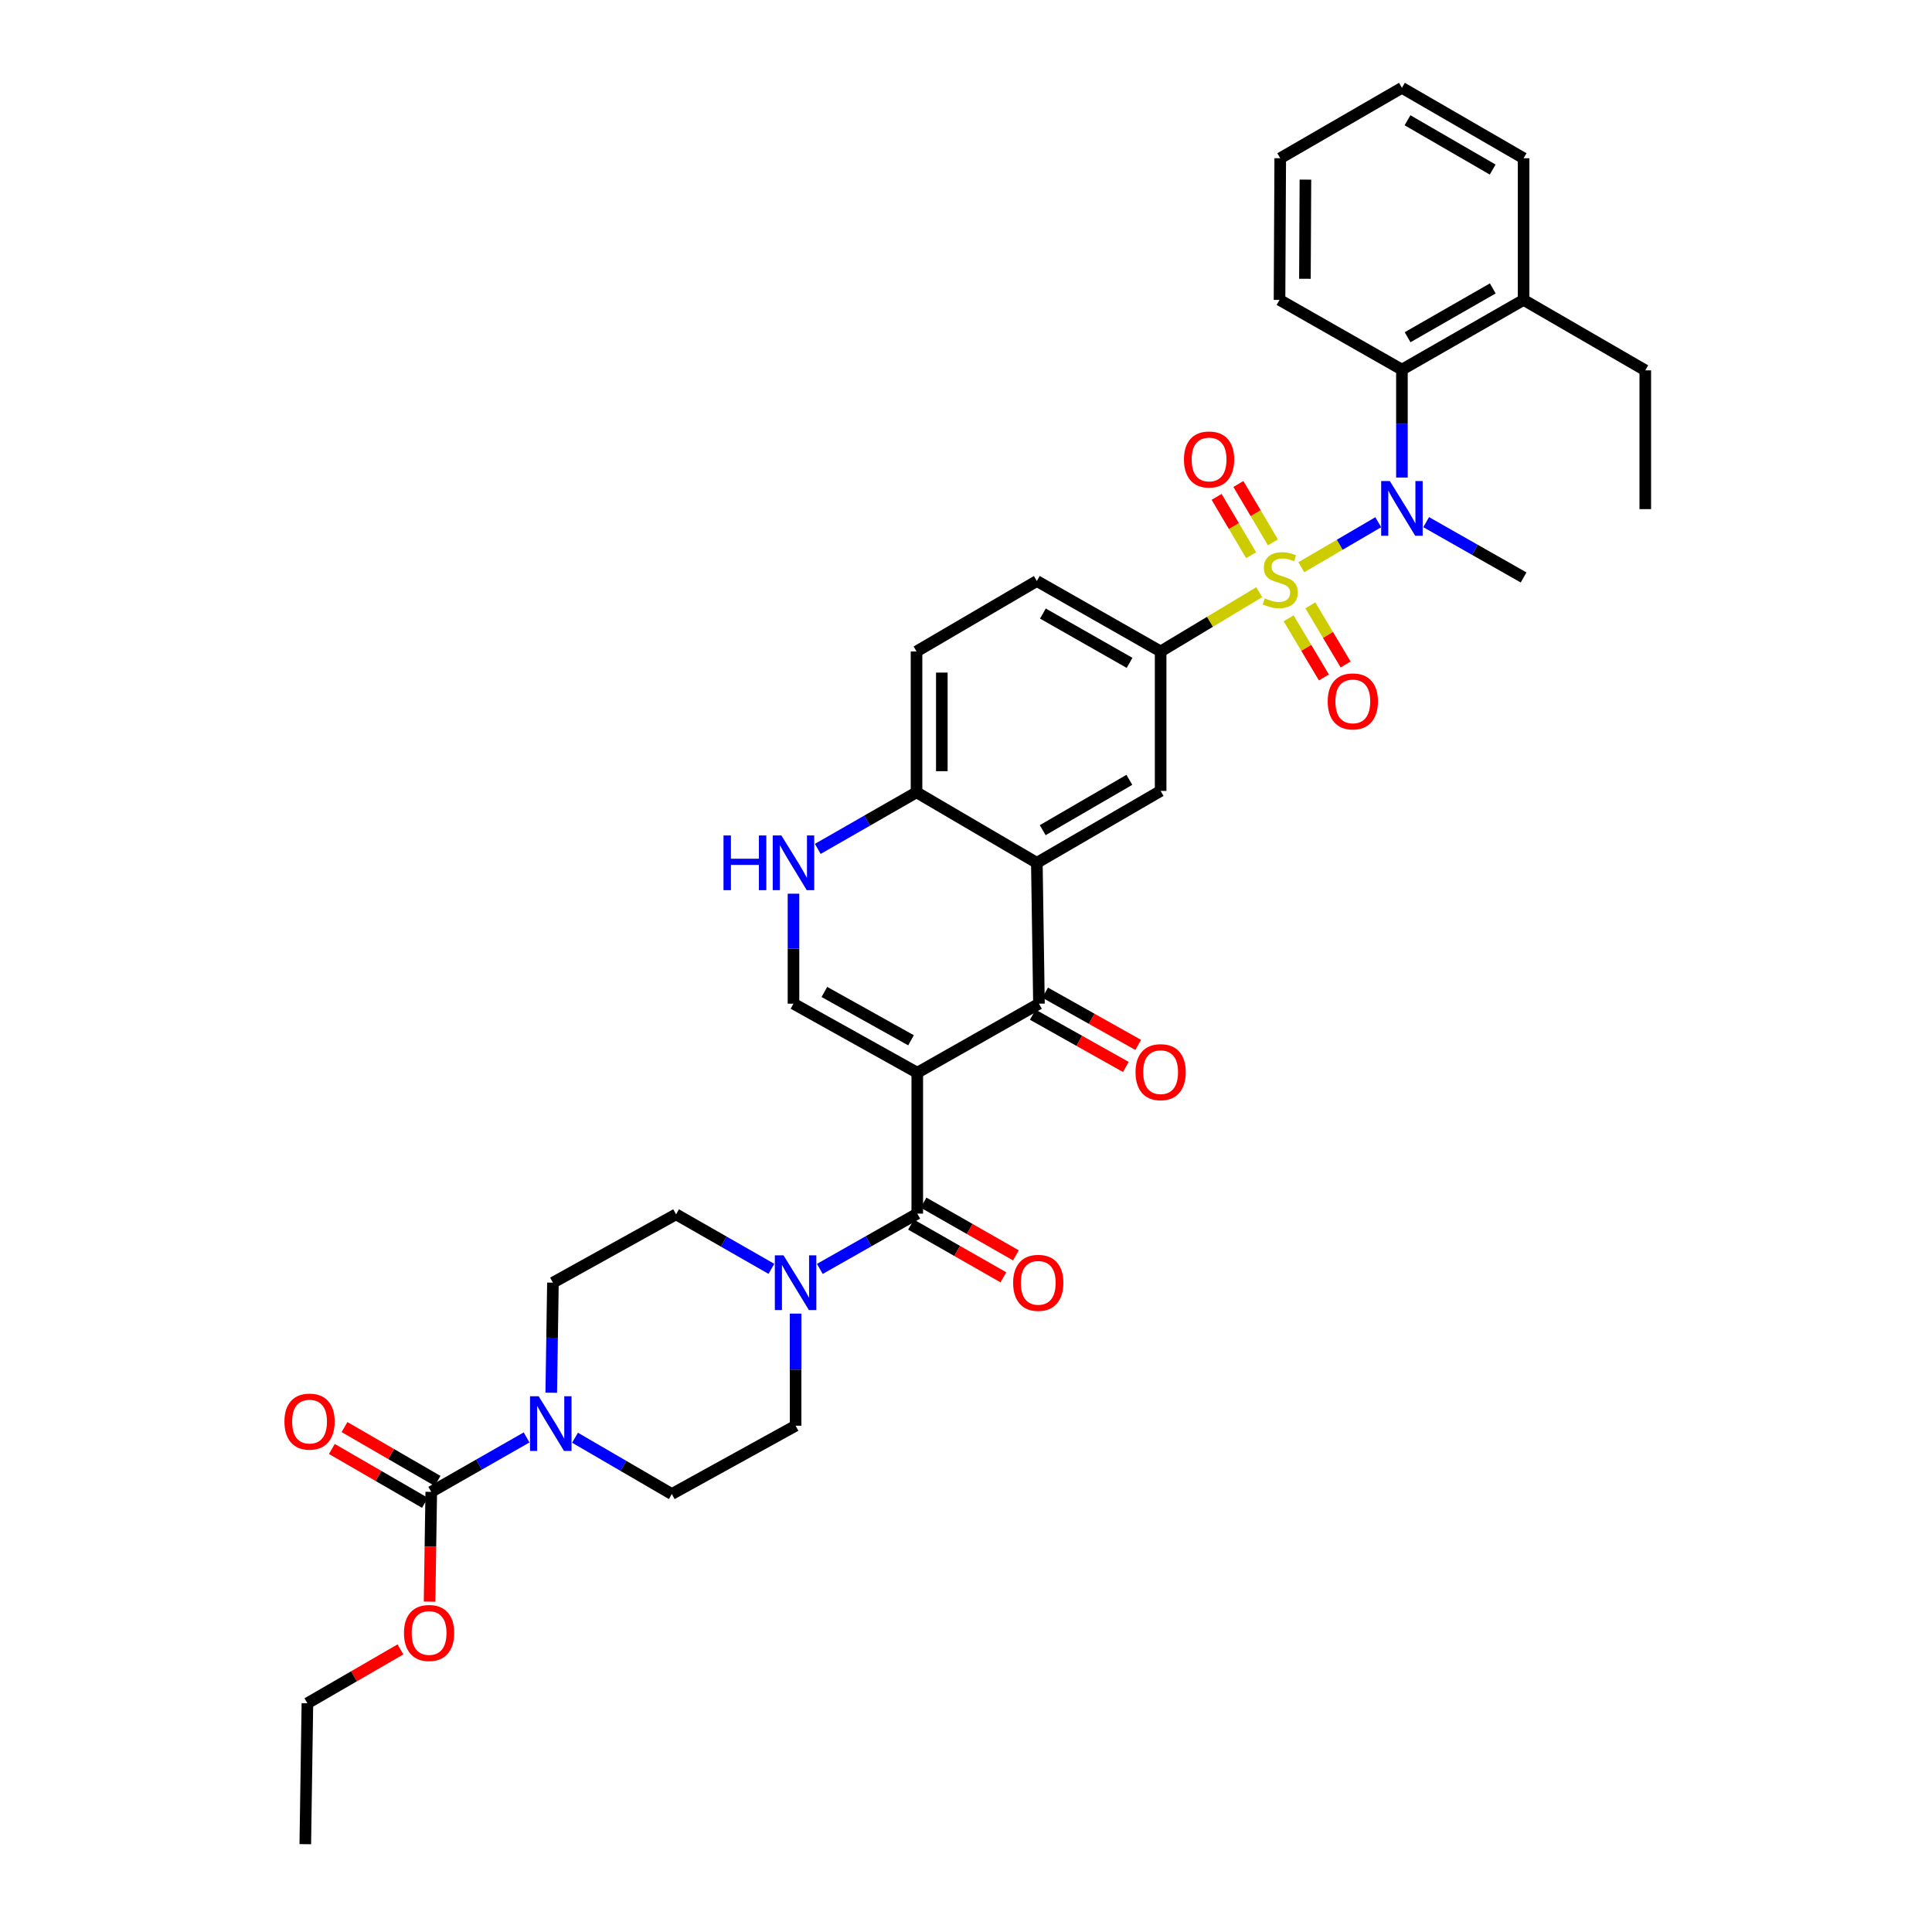 <?xml version='1.0' encoding='iso-8859-1'?>
<svg version='1.1' baseProfile='full'
              xmlns='http://www.w3.org/2000/svg'
                      xmlns:rdkit='http://www.rdkit.org/xml'
                      xmlns:xlink='http://www.w3.org/1999/xlink'
                  xml:space='preserve'
width='1000px' height='1000px' viewBox='0 0 1000 1000'>
<!-- END OF HEADER -->
<rect style='opacity:1.0;fill:#FFFFFF;stroke:none' width='1000' height='1000' x='0' y='0'> </rect>
<path class='bond-3' d='M 673.553,293.596 L 693.469,281.949' style='fill:none;fill-rule:evenodd;stroke:#CCCC00;stroke-width:6px;stroke-linecap:butt;stroke-linejoin:miter;stroke-opacity:1' />
<path class='bond-3' d='M 693.469,281.949 L 713.385,270.302' style='fill:none;fill-rule:evenodd;stroke:#0000FF;stroke-width:6px;stroke-linecap:butt;stroke-linejoin:miter;stroke-opacity:1' />
<path class='bond-6' d='M 651.763,306.517 L 626.252,321.854' style='fill:none;fill-rule:evenodd;stroke:#CCCC00;stroke-width:6px;stroke-linecap:butt;stroke-linejoin:miter;stroke-opacity:1' />
<path class='bond-6' d='M 626.252,321.854 L 600.742,337.191' style='fill:none;fill-rule:evenodd;stroke:#000000;stroke-width:6px;stroke-linecap:butt;stroke-linejoin:miter;stroke-opacity:1' />
<path class='bond-14' d='M 658.854,280.711 L 649.917,265.613' style='fill:none;fill-rule:evenodd;stroke:#CCCC00;stroke-width:6px;stroke-linecap:butt;stroke-linejoin:miter;stroke-opacity:1' />
<path class='bond-14' d='M 649.917,265.613 L 640.981,250.516' style='fill:none;fill-rule:evenodd;stroke:#FF0000;stroke-width:6px;stroke-linecap:butt;stroke-linejoin:miter;stroke-opacity:1' />
<path class='bond-14' d='M 647.589,287.378 L 638.653,272.281' style='fill:none;fill-rule:evenodd;stroke:#CCCC00;stroke-width:6px;stroke-linecap:butt;stroke-linejoin:miter;stroke-opacity:1' />
<path class='bond-14' d='M 638.653,272.281 L 629.716,257.183' style='fill:none;fill-rule:evenodd;stroke:#FF0000;stroke-width:6px;stroke-linecap:butt;stroke-linejoin:miter;stroke-opacity:1' />
<path class='bond-15' d='M 666.997,320.039 L 676.124,335.34' style='fill:none;fill-rule:evenodd;stroke:#CCCC00;stroke-width:6px;stroke-linecap:butt;stroke-linejoin:miter;stroke-opacity:1' />
<path class='bond-15' d='M 676.124,335.34 L 685.251,350.642' style='fill:none;fill-rule:evenodd;stroke:#FF0000;stroke-width:6px;stroke-linecap:butt;stroke-linejoin:miter;stroke-opacity:1' />
<path class='bond-15' d='M 678.239,313.333 L 687.366,328.635' style='fill:none;fill-rule:evenodd;stroke:#CCCC00;stroke-width:6px;stroke-linecap:butt;stroke-linejoin:miter;stroke-opacity:1' />
<path class='bond-15' d='M 687.366,328.635 L 696.493,343.937' style='fill:none;fill-rule:evenodd;stroke:#FF0000;stroke-width:6px;stroke-linecap:butt;stroke-linejoin:miter;stroke-opacity:1' />
<path class='bond-0' d='M 474.781,555.239 L 537.765,519.504' style='fill:none;fill-rule:evenodd;stroke:#000000;stroke-width:6px;stroke-linecap:butt;stroke-linejoin:miter;stroke-opacity:1' />
<path class='bond-2' d='M 474.781,555.239 L 474.781,628.164' style='fill:none;fill-rule:evenodd;stroke:#000000;stroke-width:6px;stroke-linecap:butt;stroke-linejoin:miter;stroke-opacity:1' />
<path class='bond-38' d='M 474.781,555.239 L 410.706,519.504' style='fill:none;fill-rule:evenodd;stroke:#000000;stroke-width:6px;stroke-linecap:butt;stroke-linejoin:miter;stroke-opacity:1' />
<path class='bond-38' d='M 471.545,538.447 L 426.693,513.432' style='fill:none;fill-rule:evenodd;stroke:#000000;stroke-width:6px;stroke-linecap:butt;stroke-linejoin:miter;stroke-opacity:1' />
<path class='bond-1' d='M 537.765,519.504 L 536.667,446.593' style='fill:none;fill-rule:evenodd;stroke:#000000;stroke-width:6px;stroke-linecap:butt;stroke-linejoin:miter;stroke-opacity:1' />
<path class='bond-16' d='M 534.56,525.211 L 558.646,538.736' style='fill:none;fill-rule:evenodd;stroke:#000000;stroke-width:6px;stroke-linecap:butt;stroke-linejoin:miter;stroke-opacity:1' />
<path class='bond-16' d='M 558.646,538.736 L 582.731,552.261' style='fill:none;fill-rule:evenodd;stroke:#FF0000;stroke-width:6px;stroke-linecap:butt;stroke-linejoin:miter;stroke-opacity:1' />
<path class='bond-16' d='M 540.969,513.797 L 565.055,527.322' style='fill:none;fill-rule:evenodd;stroke:#000000;stroke-width:6px;stroke-linecap:butt;stroke-linejoin:miter;stroke-opacity:1' />
<path class='bond-16' d='M 565.055,527.322 L 589.14,540.848' style='fill:none;fill-rule:evenodd;stroke:#FF0000;stroke-width:6px;stroke-linecap:butt;stroke-linejoin:miter;stroke-opacity:1' />
<path class='bond-7' d='M 474.781,628.164 L 449.564,642.474' style='fill:none;fill-rule:evenodd;stroke:#000000;stroke-width:6px;stroke-linecap:butt;stroke-linejoin:miter;stroke-opacity:1' />
<path class='bond-7' d='M 449.564,642.474 L 424.347,656.785' style='fill:none;fill-rule:evenodd;stroke:#0000FF;stroke-width:6px;stroke-linecap:butt;stroke-linejoin:miter;stroke-opacity:1' />
<path class='bond-17' d='M 471.536,633.848 L 495.441,647.495' style='fill:none;fill-rule:evenodd;stroke:#000000;stroke-width:6px;stroke-linecap:butt;stroke-linejoin:miter;stroke-opacity:1' />
<path class='bond-17' d='M 495.441,647.495 L 519.347,661.141' style='fill:none;fill-rule:evenodd;stroke:#FF0000;stroke-width:6px;stroke-linecap:butt;stroke-linejoin:miter;stroke-opacity:1' />
<path class='bond-17' d='M 478.025,622.48 L 501.931,636.127' style='fill:none;fill-rule:evenodd;stroke:#000000;stroke-width:6px;stroke-linecap:butt;stroke-linejoin:miter;stroke-opacity:1' />
<path class='bond-17' d='M 501.931,636.127 L 525.836,649.773' style='fill:none;fill-rule:evenodd;stroke:#FF0000;stroke-width:6px;stroke-linecap:butt;stroke-linejoin:miter;stroke-opacity:1' />
<path class='bond-12' d='M 725.633,247.183 L 725.633,219.251' style='fill:none;fill-rule:evenodd;stroke:#0000FF;stroke-width:6px;stroke-linecap:butt;stroke-linejoin:miter;stroke-opacity:1' />
<path class='bond-12' d='M 725.633,219.251 L 725.633,191.319' style='fill:none;fill-rule:evenodd;stroke:#000000;stroke-width:6px;stroke-linecap:butt;stroke-linejoin:miter;stroke-opacity:1' />
<path class='bond-27' d='M 738.184,270.265 L 763.397,284.58' style='fill:none;fill-rule:evenodd;stroke:#0000FF;stroke-width:6px;stroke-linecap:butt;stroke-linejoin:miter;stroke-opacity:1' />
<path class='bond-27' d='M 763.397,284.58 L 788.61,298.896' style='fill:none;fill-rule:evenodd;stroke:#000000;stroke-width:6px;stroke-linecap:butt;stroke-linejoin:miter;stroke-opacity:1' />
<path class='bond-4' d='M 536.667,446.593 L 600.742,409.375' style='fill:none;fill-rule:evenodd;stroke:#000000;stroke-width:6px;stroke-linecap:butt;stroke-linejoin:miter;stroke-opacity:1' />
<path class='bond-4' d='M 539.703,429.692 L 584.556,403.638' style='fill:none;fill-rule:evenodd;stroke:#000000;stroke-width:6px;stroke-linecap:butt;stroke-linejoin:miter;stroke-opacity:1' />
<path class='bond-36' d='M 536.667,446.593 L 474.395,410.102' style='fill:none;fill-rule:evenodd;stroke:#000000;stroke-width:6px;stroke-linecap:butt;stroke-linejoin:miter;stroke-opacity:1' />
<path class='bond-5' d='M 410.706,519.504 L 410.706,491.04' style='fill:none;fill-rule:evenodd;stroke:#000000;stroke-width:6px;stroke-linecap:butt;stroke-linejoin:miter;stroke-opacity:1' />
<path class='bond-5' d='M 410.706,491.04 L 410.706,462.576' style='fill:none;fill-rule:evenodd;stroke:#0000FF;stroke-width:6px;stroke-linecap:butt;stroke-linejoin:miter;stroke-opacity:1' />
<path class='bond-11' d='M 600.742,337.191 L 600.742,409.375' style='fill:none;fill-rule:evenodd;stroke:#000000;stroke-width:6px;stroke-linecap:butt;stroke-linejoin:miter;stroke-opacity:1' />
<path class='bond-23' d='M 600.742,337.191 L 536.667,300.729' style='fill:none;fill-rule:evenodd;stroke:#000000;stroke-width:6px;stroke-linecap:butt;stroke-linejoin:miter;stroke-opacity:1' />
<path class='bond-23' d='M 584.656,343.099 L 539.804,317.575' style='fill:none;fill-rule:evenodd;stroke:#000000;stroke-width:6px;stroke-linecap:butt;stroke-linejoin:miter;stroke-opacity:1' />
<path class='bond-18' d='M 399.275,656.748 L 374.604,642.641' style='fill:none;fill-rule:evenodd;stroke:#0000FF;stroke-width:6px;stroke-linecap:butt;stroke-linejoin:miter;stroke-opacity:1' />
<path class='bond-18' d='M 374.604,642.641 L 349.932,628.535' style='fill:none;fill-rule:evenodd;stroke:#000000;stroke-width:6px;stroke-linecap:butt;stroke-linejoin:miter;stroke-opacity:1' />
<path class='bond-19' d='M 411.797,679.918 L 411.797,708.935' style='fill:none;fill-rule:evenodd;stroke:#0000FF;stroke-width:6px;stroke-linecap:butt;stroke-linejoin:miter;stroke-opacity:1' />
<path class='bond-19' d='M 411.797,708.935 L 411.797,737.952' style='fill:none;fill-rule:evenodd;stroke:#000000;stroke-width:6px;stroke-linecap:butt;stroke-linejoin:miter;stroke-opacity:1' />
<path class='bond-8' d='M 297.631,744.164 L 322.677,758.737' style='fill:none;fill-rule:evenodd;stroke:#0000FF;stroke-width:6px;stroke-linecap:butt;stroke-linejoin:miter;stroke-opacity:1' />
<path class='bond-8' d='M 322.677,758.737 L 347.722,773.309' style='fill:none;fill-rule:evenodd;stroke:#000000;stroke-width:6px;stroke-linecap:butt;stroke-linejoin:miter;stroke-opacity:1' />
<path class='bond-9' d='M 272.558,744.011 L 247.887,758.1' style='fill:none;fill-rule:evenodd;stroke:#0000FF;stroke-width:6px;stroke-linecap:butt;stroke-linejoin:miter;stroke-opacity:1' />
<path class='bond-9' d='M 247.887,758.1 L 223.215,772.189' style='fill:none;fill-rule:evenodd;stroke:#000000;stroke-width:6px;stroke-linecap:butt;stroke-linejoin:miter;stroke-opacity:1' />
<path class='bond-39' d='M 285.325,720.877 L 285.762,692.392' style='fill:none;fill-rule:evenodd;stroke:#0000FF;stroke-width:6px;stroke-linecap:butt;stroke-linejoin:miter;stroke-opacity:1' />
<path class='bond-39' d='M 285.762,692.392 L 286.199,663.907' style='fill:none;fill-rule:evenodd;stroke:#000000;stroke-width:6px;stroke-linecap:butt;stroke-linejoin:miter;stroke-opacity:1' />
<path class='bond-22' d='M 226.493,766.524 L 202.407,752.588' style='fill:none;fill-rule:evenodd;stroke:#000000;stroke-width:6px;stroke-linecap:butt;stroke-linejoin:miter;stroke-opacity:1' />
<path class='bond-22' d='M 202.407,752.588 L 178.321,738.651' style='fill:none;fill-rule:evenodd;stroke:#FF0000;stroke-width:6px;stroke-linecap:butt;stroke-linejoin:miter;stroke-opacity:1' />
<path class='bond-22' d='M 219.937,777.854 L 195.852,763.917' style='fill:none;fill-rule:evenodd;stroke:#000000;stroke-width:6px;stroke-linecap:butt;stroke-linejoin:miter;stroke-opacity:1' />
<path class='bond-22' d='M 195.852,763.917 L 171.766,749.981' style='fill:none;fill-rule:evenodd;stroke:#FF0000;stroke-width:6px;stroke-linecap:butt;stroke-linejoin:miter;stroke-opacity:1' />
<path class='bond-26' d='M 223.215,772.189 L 222.779,800.594' style='fill:none;fill-rule:evenodd;stroke:#000000;stroke-width:6px;stroke-linecap:butt;stroke-linejoin:miter;stroke-opacity:1' />
<path class='bond-26' d='M 222.779,800.594 L 222.343,828.999' style='fill:none;fill-rule:evenodd;stroke:#FF0000;stroke-width:6px;stroke-linecap:butt;stroke-linejoin:miter;stroke-opacity:1' />
<path class='bond-10' d='M 423.281,439.388 L 448.838,424.745' style='fill:none;fill-rule:evenodd;stroke:#0000FF;stroke-width:6px;stroke-linecap:butt;stroke-linejoin:miter;stroke-opacity:1' />
<path class='bond-10' d='M 448.838,424.745 L 474.395,410.102' style='fill:none;fill-rule:evenodd;stroke:#000000;stroke-width:6px;stroke-linecap:butt;stroke-linejoin:miter;stroke-opacity:1' />
<path class='bond-24' d='M 725.633,191.319 L 788.61,155.228' style='fill:none;fill-rule:evenodd;stroke:#000000;stroke-width:6px;stroke-linecap:butt;stroke-linejoin:miter;stroke-opacity:1' />
<path class='bond-24' d='M 728.571,174.548 L 772.655,149.284' style='fill:none;fill-rule:evenodd;stroke:#000000;stroke-width:6px;stroke-linecap:butt;stroke-linejoin:miter;stroke-opacity:1' />
<path class='bond-28' d='M 725.633,191.319 L 662.278,155.228' style='fill:none;fill-rule:evenodd;stroke:#000000;stroke-width:6px;stroke-linecap:butt;stroke-linejoin:miter;stroke-opacity:1' />
<path class='bond-13' d='M 474.395,410.102 L 474.395,337.191' style='fill:none;fill-rule:evenodd;stroke:#000000;stroke-width:6px;stroke-linecap:butt;stroke-linejoin:miter;stroke-opacity:1' />
<path class='bond-13' d='M 487.485,399.165 L 487.485,348.128' style='fill:none;fill-rule:evenodd;stroke:#000000;stroke-width:6px;stroke-linecap:butt;stroke-linejoin:miter;stroke-opacity:1' />
<path class='bond-20' d='M 349.932,628.535 L 286.199,663.907' style='fill:none;fill-rule:evenodd;stroke:#000000;stroke-width:6px;stroke-linecap:butt;stroke-linejoin:miter;stroke-opacity:1' />
<path class='bond-21' d='M 411.797,737.952 L 347.722,773.309' style='fill:none;fill-rule:evenodd;stroke:#000000;stroke-width:6px;stroke-linecap:butt;stroke-linejoin:miter;stroke-opacity:1' />
<path class='bond-25' d='M 536.667,300.729 L 474.395,337.191' style='fill:none;fill-rule:evenodd;stroke:#000000;stroke-width:6px;stroke-linecap:butt;stroke-linejoin:miter;stroke-opacity:1' />
<path class='bond-29' d='M 788.61,155.228 L 851.594,191.69' style='fill:none;fill-rule:evenodd;stroke:#000000;stroke-width:6px;stroke-linecap:butt;stroke-linejoin:miter;stroke-opacity:1' />
<path class='bond-30' d='M 788.61,155.228 L 788.61,81.903' style='fill:none;fill-rule:evenodd;stroke:#000000;stroke-width:6px;stroke-linecap:butt;stroke-linejoin:miter;stroke-opacity:1' />
<path class='bond-31' d='M 207.276,853.723 L 183.194,867.664' style='fill:none;fill-rule:evenodd;stroke:#FF0000;stroke-width:6px;stroke-linecap:butt;stroke-linejoin:miter;stroke-opacity:1' />
<path class='bond-31' d='M 183.194,867.664 L 159.111,881.606' style='fill:none;fill-rule:evenodd;stroke:#000000;stroke-width:6px;stroke-linecap:butt;stroke-linejoin:miter;stroke-opacity:1' />
<path class='bond-33' d='M 662.278,155.228 L 662.649,81.903' style='fill:none;fill-rule:evenodd;stroke:#000000;stroke-width:6px;stroke-linecap:butt;stroke-linejoin:miter;stroke-opacity:1' />
<path class='bond-33' d='M 675.424,144.295 L 675.683,92.968' style='fill:none;fill-rule:evenodd;stroke:#000000;stroke-width:6px;stroke-linecap:butt;stroke-linejoin:miter;stroke-opacity:1' />
<path class='bond-32' d='M 851.594,191.69 L 851.594,263.524' style='fill:none;fill-rule:evenodd;stroke:#000000;stroke-width:6px;stroke-linecap:butt;stroke-linejoin:miter;stroke-opacity:1' />
<path class='bond-37' d='M 788.61,81.903 L 725.633,45.455' style='fill:none;fill-rule:evenodd;stroke:#000000;stroke-width:6px;stroke-linecap:butt;stroke-linejoin:miter;stroke-opacity:1' />
<path class='bond-37' d='M 772.607,87.765 L 728.523,62.251' style='fill:none;fill-rule:evenodd;stroke:#000000;stroke-width:6px;stroke-linecap:butt;stroke-linejoin:miter;stroke-opacity:1' />
<path class='bond-34' d='M 159.111,881.606 L 158.021,954.545' style='fill:none;fill-rule:evenodd;stroke:#000000;stroke-width:6px;stroke-linecap:butt;stroke-linejoin:miter;stroke-opacity:1' />
<path class='bond-35' d='M 662.649,81.903 L 725.633,45.455' style='fill:none;fill-rule:evenodd;stroke:#000000;stroke-width:6px;stroke-linecap:butt;stroke-linejoin:miter;stroke-opacity:1' />
<path  class='atom-0' d='M 654.649 309.692
Q 654.969 309.812, 656.289 310.372
Q 657.609 310.932, 659.049 311.292
Q 660.529 311.612, 661.969 311.612
Q 664.649 311.612, 666.209 310.332
Q 667.769 309.012, 667.769 306.732
Q 667.769 305.172, 666.969 304.212
Q 666.209 303.252, 665.009 302.732
Q 663.809 302.212, 661.809 301.612
Q 659.289 300.852, 657.769 300.132
Q 656.289 299.412, 655.209 297.892
Q 654.169 296.372, 654.169 293.812
Q 654.169 290.252, 656.569 288.052
Q 659.009 285.852, 663.809 285.852
Q 667.089 285.852, 670.809 287.412
L 669.889 290.492
Q 666.489 289.092, 663.929 289.092
Q 661.169 289.092, 659.649 290.252
Q 658.129 291.372, 658.169 293.332
Q 658.169 294.852, 658.929 295.772
Q 659.729 296.692, 660.849 297.212
Q 662.009 297.732, 663.929 298.332
Q 666.489 299.132, 668.009 299.932
Q 669.529 300.732, 670.609 302.372
Q 671.729 303.972, 671.729 306.732
Q 671.729 310.652, 669.089 312.772
Q 666.489 314.852, 662.129 314.852
Q 659.609 314.852, 657.689 314.292
Q 655.809 313.772, 653.569 312.852
L 654.649 309.692
' fill='#CCCC00'/>
<path  class='atom-4' d='M 719.373 248.979
L 728.653 263.979
Q 729.573 265.459, 731.053 268.139
Q 732.533 270.819, 732.613 270.979
L 732.613 248.979
L 736.373 248.979
L 736.373 277.299
L 732.493 277.299
L 722.533 260.899
Q 721.373 258.979, 720.133 256.779
Q 718.933 254.579, 718.573 253.899
L 718.573 277.299
L 714.893 277.299
L 714.893 248.979
L 719.373 248.979
' fill='#0000FF'/>
<path  class='atom-8' d='M 405.537 649.747
L 414.817 664.747
Q 415.737 666.227, 417.217 668.907
Q 418.697 671.587, 418.777 671.747
L 418.777 649.747
L 422.537 649.747
L 422.537 678.067
L 418.657 678.067
L 408.697 661.667
Q 407.537 659.747, 406.297 657.547
Q 405.097 655.347, 404.737 654.667
L 404.737 678.067
L 401.057 678.067
L 401.057 649.747
L 405.537 649.747
' fill='#0000FF'/>
<path  class='atom-9' d='M 278.819 722.701
L 288.099 737.701
Q 289.019 739.181, 290.499 741.861
Q 291.979 744.541, 292.059 744.701
L 292.059 722.701
L 295.819 722.701
L 295.819 751.021
L 291.939 751.021
L 281.979 734.621
Q 280.819 732.701, 279.579 730.501
Q 278.379 728.301, 278.019 727.621
L 278.019 751.021
L 274.339 751.021
L 274.339 722.701
L 278.819 722.701
' fill='#0000FF'/>
<path  class='atom-11' d='M 374.486 432.433
L 378.326 432.433
L 378.326 444.473
L 392.806 444.473
L 392.806 432.433
L 396.646 432.433
L 396.646 460.753
L 392.806 460.753
L 392.806 447.673
L 378.326 447.673
L 378.326 460.753
L 374.486 460.753
L 374.486 432.433
' fill='#0000FF'/>
<path  class='atom-11' d='M 404.446 432.433
L 413.726 447.433
Q 414.646 448.913, 416.126 451.593
Q 417.606 454.273, 417.686 454.433
L 417.686 432.433
L 421.446 432.433
L 421.446 460.753
L 417.566 460.753
L 407.606 444.353
Q 406.446 442.433, 405.206 440.233
Q 404.006 438.033, 403.646 437.353
L 403.646 460.753
L 399.966 460.753
L 399.966 432.433
L 404.446 432.433
' fill='#0000FF'/>
<path  class='atom-15' d='M 612.816 237.825
Q 612.816 231.025, 616.176 227.225
Q 619.536 223.425, 625.816 223.425
Q 632.096 223.425, 635.456 227.225
Q 638.816 231.025, 638.816 237.825
Q 638.816 244.705, 635.416 248.625
Q 632.016 252.505, 625.816 252.505
Q 619.576 252.505, 616.176 248.625
Q 612.816 244.745, 612.816 237.825
M 625.816 249.305
Q 630.136 249.305, 632.456 246.425
Q 634.816 243.505, 634.816 237.825
Q 634.816 232.265, 632.456 229.465
Q 630.136 226.625, 625.816 226.625
Q 621.496 226.625, 619.136 229.425
Q 616.816 232.225, 616.816 237.825
Q 616.816 243.545, 619.136 246.425
Q 621.496 249.305, 625.816 249.305
' fill='#FF0000'/>
<path  class='atom-16' d='M 687.217 363.036
Q 687.217 356.236, 690.577 352.436
Q 693.937 348.636, 700.217 348.636
Q 706.497 348.636, 709.857 352.436
Q 713.217 356.236, 713.217 363.036
Q 713.217 369.916, 709.817 373.836
Q 706.417 377.716, 700.217 377.716
Q 693.977 377.716, 690.577 373.836
Q 687.217 369.956, 687.217 363.036
M 700.217 374.516
Q 704.537 374.516, 706.857 371.636
Q 709.217 368.716, 709.217 363.036
Q 709.217 357.476, 706.857 354.676
Q 704.537 351.836, 700.217 351.836
Q 695.897 351.836, 693.537 354.636
Q 691.217 357.436, 691.217 363.036
Q 691.217 368.756, 693.537 371.636
Q 695.897 374.516, 700.217 374.516
' fill='#FF0000'/>
<path  class='atom-17' d='M 587.742 554.948
Q 587.742 548.148, 591.102 544.348
Q 594.462 540.548, 600.742 540.548
Q 607.022 540.548, 610.382 544.348
Q 613.742 548.148, 613.742 554.948
Q 613.742 561.828, 610.342 565.748
Q 606.942 569.628, 600.742 569.628
Q 594.502 569.628, 591.102 565.748
Q 587.742 561.868, 587.742 554.948
M 600.742 566.428
Q 605.062 566.428, 607.382 563.548
Q 609.742 560.628, 609.742 554.948
Q 609.742 549.388, 607.382 546.588
Q 605.062 543.748, 600.742 543.748
Q 596.422 543.748, 594.062 546.548
Q 591.742 549.348, 591.742 554.948
Q 591.742 560.668, 594.062 563.548
Q 596.422 566.428, 600.742 566.428
' fill='#FF0000'/>
<path  class='atom-18' d='M 524.394 663.987
Q 524.394 657.187, 527.754 653.387
Q 531.114 649.587, 537.394 649.587
Q 543.674 649.587, 547.034 653.387
Q 550.394 657.187, 550.394 663.987
Q 550.394 670.867, 546.994 674.787
Q 543.594 678.667, 537.394 678.667
Q 531.154 678.667, 527.754 674.787
Q 524.394 670.907, 524.394 663.987
M 537.394 675.467
Q 541.714 675.467, 544.034 672.587
Q 546.394 669.667, 546.394 663.987
Q 546.394 658.427, 544.034 655.627
Q 541.714 652.787, 537.394 652.787
Q 533.074 652.787, 530.714 655.587
Q 528.394 658.387, 528.394 663.987
Q 528.394 669.707, 530.714 672.587
Q 533.074 675.467, 537.394 675.467
' fill='#FF0000'/>
<path  class='atom-23' d='M 147.224 735.821
Q 147.224 729.021, 150.584 725.221
Q 153.944 721.421, 160.224 721.421
Q 166.504 721.421, 169.864 725.221
Q 173.224 729.021, 173.224 735.821
Q 173.224 742.701, 169.824 746.621
Q 166.424 750.501, 160.224 750.501
Q 153.984 750.501, 150.584 746.621
Q 147.224 742.741, 147.224 735.821
M 160.224 747.301
Q 164.544 747.301, 166.864 744.421
Q 169.224 741.501, 169.224 735.821
Q 169.224 730.261, 166.864 727.461
Q 164.544 724.621, 160.224 724.621
Q 155.904 724.621, 153.544 727.421
Q 151.224 730.221, 151.224 735.821
Q 151.224 741.541, 153.544 744.421
Q 155.904 747.301, 160.224 747.301
' fill='#FF0000'/>
<path  class='atom-27' d='M 209.095 845.223
Q 209.095 838.423, 212.455 834.623
Q 215.815 830.823, 222.095 830.823
Q 228.375 830.823, 231.735 834.623
Q 235.095 838.423, 235.095 845.223
Q 235.095 852.103, 231.695 856.023
Q 228.295 859.903, 222.095 859.903
Q 215.855 859.903, 212.455 856.023
Q 209.095 852.143, 209.095 845.223
M 222.095 856.703
Q 226.415 856.703, 228.735 853.823
Q 231.095 850.903, 231.095 845.223
Q 231.095 839.663, 228.735 836.863
Q 226.415 834.023, 222.095 834.023
Q 217.775 834.023, 215.415 836.823
Q 213.095 839.623, 213.095 845.223
Q 213.095 850.943, 215.415 853.823
Q 217.775 856.703, 222.095 856.703
' fill='#FF0000'/>
</svg>
